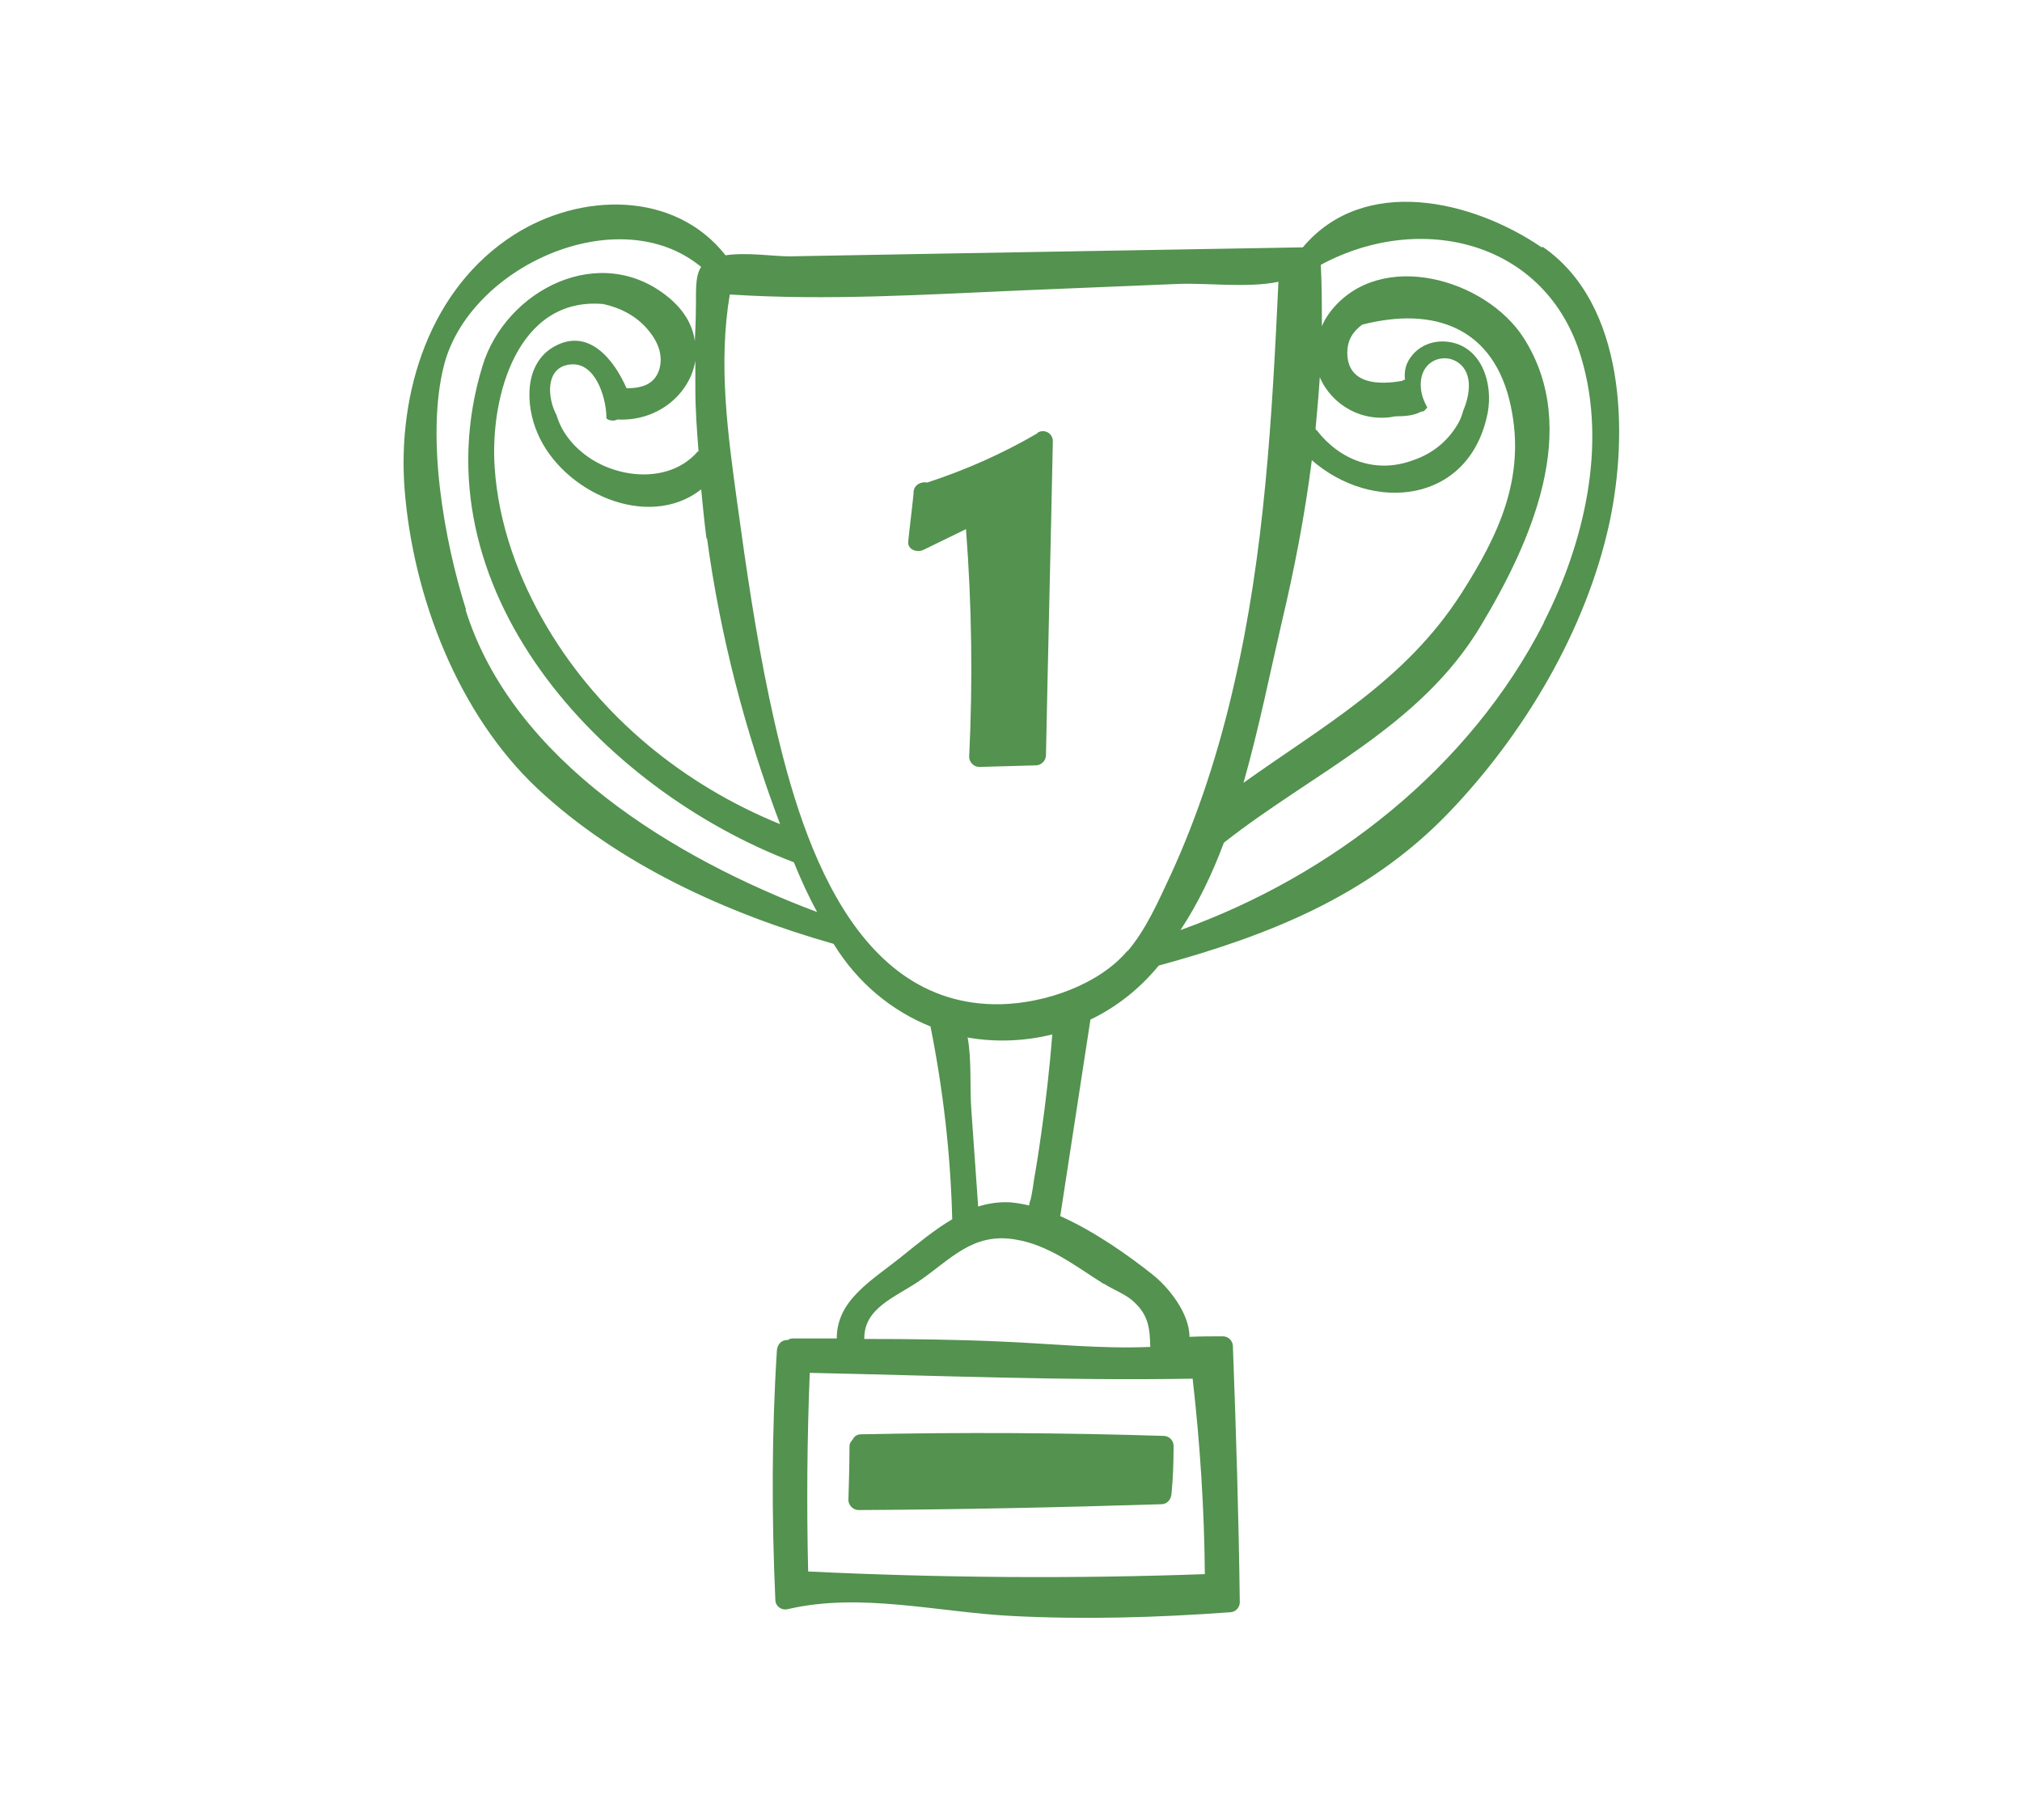<?xml version="1.0" encoding="UTF-8"?>
<svg xmlns="http://www.w3.org/2000/svg" id="uuid-aa34f2f3-4839-4001-8a6b-85fbb3b3ecd3" viewBox="0 0 38.18 34.36">
  <g id="uuid-cbc60a23-cd6f-4393-8329-9bd5835d3b18">
    <path d="M29.11,4.67c-1.32-.9-3.36-1.37-4.51,0l-6.36.11c-1.11.02-2.23.04-3.34.06-.29,0-.8-.08-1.2-.02-.96-1.22-2.73-1.19-3.99-.39-1.6,1.02-2.21,2.99-2.07,4.81.16,2.03,1.01,4.24,2.51,5.65,1.53,1.43,3.58,2.36,5.59,2.93.46.75,1.11,1.27,1.83,1.56.24,1.2.38,2.42.41,3.64-.34.2-.65.46-.95.7-.57.46-1.23.82-1.23,1.55-.28,0-.56,0-.83,0-.04,0-.07.01-.09.03,0,0-.01,0-.02,0-.11,0-.18.09-.19.19-.1,1.57-.1,3.14-.03,4.71,0,.13.12.21.24.18,1.37-.32,2.84.06,4.23.13,1.37.07,2.74.03,4.11-.07.1,0,.19-.08.19-.19-.02-1.61-.07-3.22-.13-4.83,0-.1-.08-.19-.19-.19-.21,0-.42,0-.63.01,0-.45-.4-.94-.69-1.17-.45-.36-1.1-.82-1.75-1.11.19-1.24.38-2.47.57-3.71.48-.23.92-.57,1.29-1.02,2.05-.56,3.94-1.3,5.45-2.86,1.44-1.49,2.62-3.47,3.06-5.5.36-1.68.31-4.13-1.26-5.21ZM24.92,7.12c.22.52.8.87,1.43.74.17,0,.34-.01.49-.09,0,0,.01,0,.02,0,.01,0,.03-.01.04-.02,0,0,.01-.02.02-.02,0,0,0,0,0,0,.01-.01.02-.03.03-.04-.12-.2-.17-.47-.07-.68.12-.25.44-.32.66-.16.26.19.23.57.09.9-.03.12-.08.23-.15.33-.19.29-.47.5-.8.61-.7.26-1.38,0-1.82-.57,0,0-.01,0-.02-.02.03-.32.06-.65.08-.97ZM24.76,8.68c1.16,1.02,2.99.83,3.33-.88.11-.57-.12-1.29-.78-1.35-.24-.02-.47.06-.63.24-.14.16-.17.32-.15.48-.02,0-.03,0-.05.02-.44.08-1.03.07-1.04-.52,0-.26.11-.41.28-.54,1.36-.35,2.5.05,2.81,1.55.28,1.34-.23,2.42-.94,3.53-1.06,1.65-2.6,2.49-4.11,3.57.29-1.02.5-2.07.72-3.02.24-1.01.44-2.04.57-3.07ZM13.35,10.16c.25,1.85.72,3.65,1.38,5.4-1.82-.74-3.39-2.02-4.4-3.72-.54-.91-.92-1.95-.99-3.02-.09-1.35.44-3.22,2.05-3.08.32.07.62.22.84.48.18.21.3.47.22.75-.09.3-.35.36-.62.36-.23-.53-.71-1.15-1.36-.79-.58.32-.55,1.11-.32,1.64.47,1.11,2.08,1.85,3.09,1.06.03.31.06.62.1.93ZM11.66,7.92c.77.04,1.37-.49,1.47-1.11,0,.18,0,.36,0,.54,0,.39.03.78.06,1.17,0,0-.01,0-.02.01-.5.57-1.4.52-2,.14-.3-.19-.56-.48-.66-.83-.18-.33-.22-.92.27-.96.46-.04.66.61.67.98,0,.01,0,.02,0,.04.06.05.15.05.21.02ZM8.8,11.51c-.41-1.29-.76-3.25-.42-4.6.47-1.88,3.3-3.16,4.86-1.87-.13.18-.09.56-.1.75,0,.22-.01.43-.02.65-.04-.29-.19-.57-.49-.82-1.29-1.07-3.08-.15-3.52,1.29-1.28,4.2,2.24,7.99,5.88,9.37.13.32.27.63.44.94-2.69-1.01-5.75-2.86-6.64-5.71ZM22.52,26.03c.14,1.23.22,2.46.23,3.69-2.5.09-4.99.07-7.49-.05-.03-1.25-.02-2.5.03-3.75,2.4.05,4.81.15,7.22.11ZM20.85,24.24c.17.11.42.2.56.34.29.26.3.53.31.85-.93.04-1.86-.06-2.79-.1-.87-.04-1.74-.05-2.61-.05-.01-.58.57-.78,1.03-1.09.6-.41,1.01-.92,1.81-.79.64.1,1.14.5,1.68.84ZM18.28,19.59c.52.09,1.07.07,1.59-.06-.05.63-.12,1.25-.21,1.88-.04.28-.08.55-.13.83-.02.14-.04.28-.07.41-.02.04-.02.08-.03.11-.12-.03-.24-.05-.36-.06-.21-.01-.41.02-.6.08l-.13-1.84c-.03-.41.01-.93-.07-1.36ZM21.29,17.95c-.54.64-1.55.99-2.39,1.01-2.93.06-3.89-3.51-4.37-5.76-.26-1.23-.44-2.47-.61-3.71-.18-1.31-.36-2.62-.14-3.93,1.85.12,3.71,0,5.57-.08.97-.04,1.94-.08,2.91-.12.53-.02,1.31.08,1.88-.04-.12,2.55-.26,5.11-.84,7.61-.28,1.23-.67,2.45-1.2,3.6-.23.49-.46,1.02-.81,1.43ZM29.15,11.76c-1.4,2.74-3.99,4.77-6.86,5.8.33-.5.6-1.06.82-1.65,1.69-1.33,3.72-2.19,4.86-4.11.93-1.55,1.9-3.7.8-5.42-.71-1.11-2.69-1.69-3.63-.52-.08.1-.14.2-.18.3,0-.38,0-.77-.02-1.16,1.89-1.02,4.27-.45,4.92,1.76.49,1.65.05,3.5-.71,4.99Z" fill="#53924f" stroke-width="0"></path>
    <path d="M21.97,27.11c-1.9-.06-3.8-.07-5.71-.03-.08,0-.13.04-.16.1-.03.03-.06.07-.06.13,0,.34-.01.67-.02,1.01,0,.1.09.19.19.19,1.91-.01,3.81-.05,5.72-.11.11,0,.18-.09.19-.19.03-.31.04-.6.04-.91,0-.11-.09-.19-.19-.19Z" fill="#53924f" stroke-width="0"></path>
    <path d="M19.59,8.18c-.67.39-1.35.69-2.08.93-.11-.02-.24.03-.26.17,0,0,0,.02,0,.03,0,0,0,0,0,.01-.03.3-.07.6-.1.9-.02.16.17.22.29.16.27-.13.53-.26.8-.39.11,1.43.13,2.87.06,4.3,0,.1.09.19.19.19l1.07-.03c.1,0,.19-.09.19-.19.04-1.98.09-3.95.13-5.93,0-.15-.16-.24-.29-.16Z" fill="#53924f" stroke-width="0"></path>
    <rect width="38.18" height="34.36" fill="none" stroke-width="0"></rect>
  </g>
</svg>
